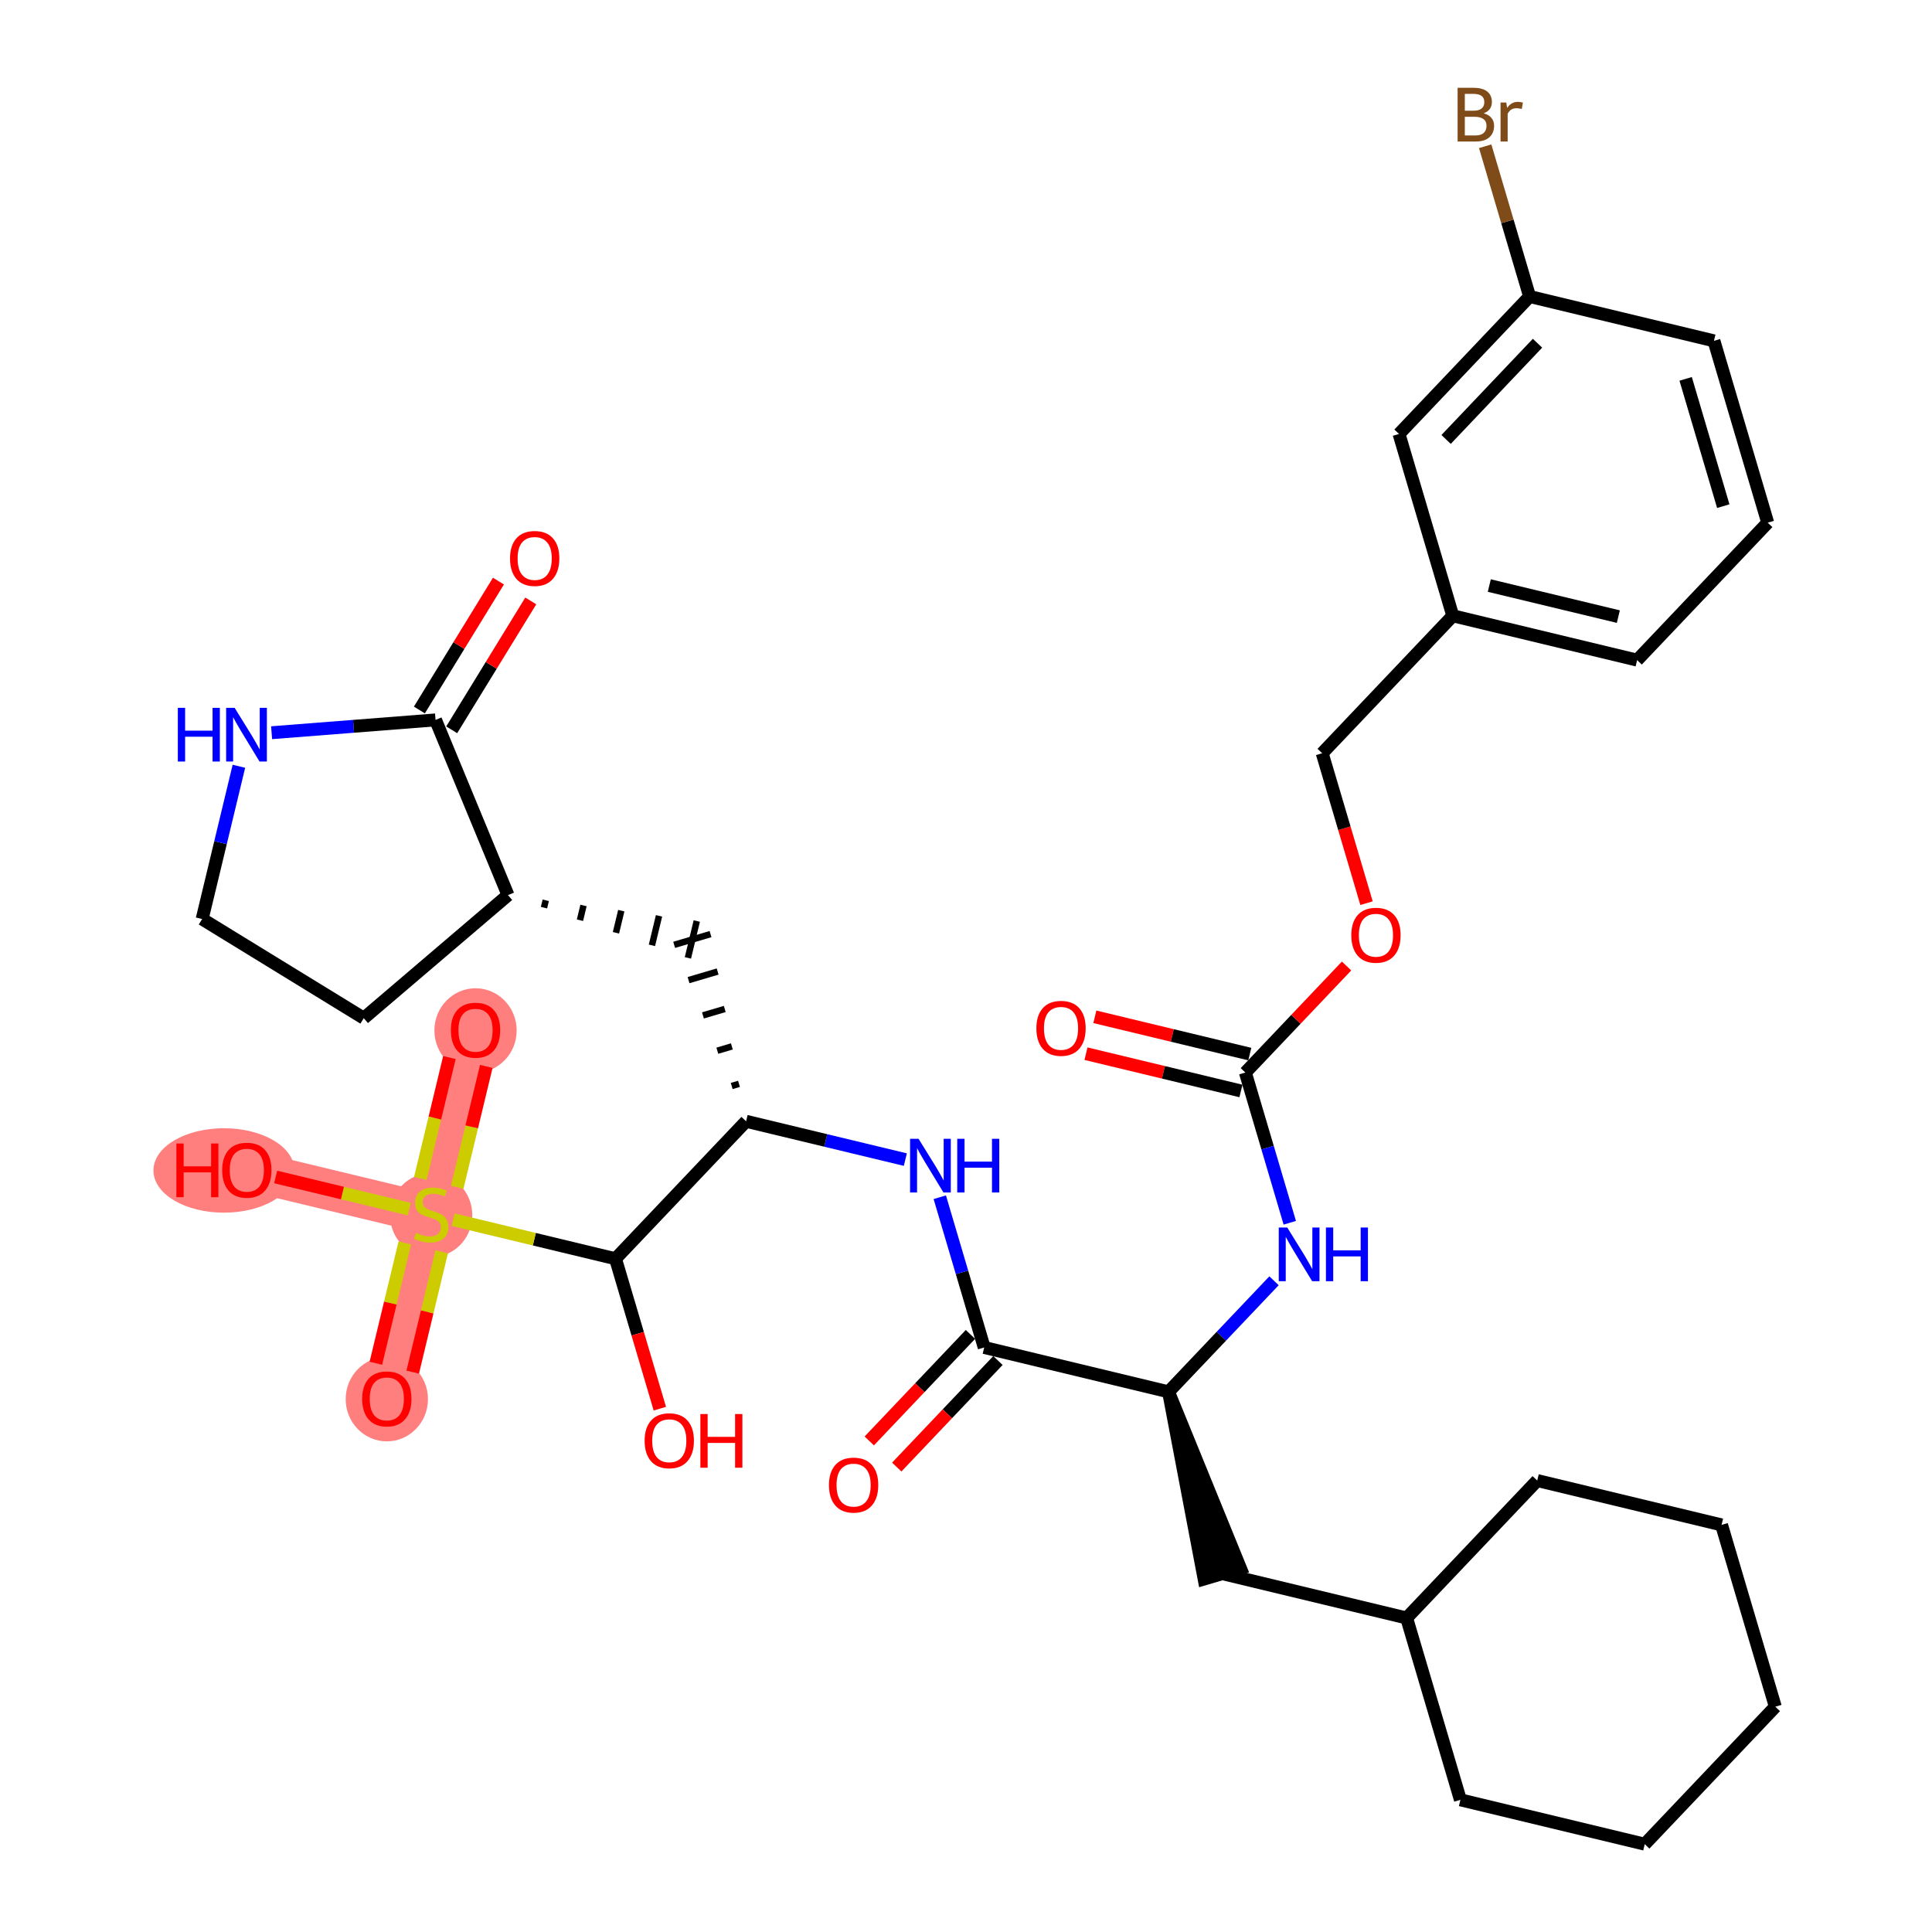 <?xml version='1.0' encoding='iso-8859-1'?>
<svg version='1.1' baseProfile='full'
              xmlns='http://www.w3.org/2000/svg'
                      xmlns:rdkit='http://www.rdkit.org/xml'
                      xmlns:xlink='http://www.w3.org/1999/xlink'
                  xml:space='preserve'
width='300px' height='300px' viewBox='0 0 300 300'>
<!-- END OF HEADER -->
<rect style='opacity:1.0;fill:#FFFFFF;stroke:none' width='300' height='300' x='0' y='0'> </rect>
<rect style='opacity:1.0;fill:#FFFFFF;stroke:none' width='300' height='300' x='0' y='0'> </rect>
<path d='M 66.952,188.571 L 73.84,159.946' style='fill:none;fill-rule:evenodd;stroke:#FF7F7F;stroke-width:6.3px;stroke-linecap:butt;stroke-linejoin:miter;stroke-opacity:1' />
<path d='M 66.952,188.571 L 60.065,217.195' style='fill:none;fill-rule:evenodd;stroke:#FF7F7F;stroke-width:6.3px;stroke-linecap:butt;stroke-linejoin:miter;stroke-opacity:1' />
<path d='M 66.952,188.571 L 38.328,181.683' style='fill:none;fill-rule:evenodd;stroke:#FF7F7F;stroke-width:6.3px;stroke-linecap:butt;stroke-linejoin:miter;stroke-opacity:1' />
<ellipse cx='66.952' cy='188.683' rx='5.888' ry='6.037'  style='fill:#FF7F7F;fill-rule:evenodd;stroke:#FF7F7F;stroke-width:1.0px;stroke-linecap:butt;stroke-linejoin:miter;stroke-opacity:1' />
<ellipse cx='73.84' cy='160.011' rx='5.888' ry='6.054'  style='fill:#FF7F7F;fill-rule:evenodd;stroke:#FF7F7F;stroke-width:1.0px;stroke-linecap:butt;stroke-linejoin:miter;stroke-opacity:1' />
<ellipse cx='60.065' cy='217.26' rx='5.888' ry='6.054'  style='fill:#FF7F7F;fill-rule:evenodd;stroke:#FF7F7F;stroke-width:1.0px;stroke-linecap:butt;stroke-linejoin:miter;stroke-opacity:1' />
<ellipse cx='34.771' cy='181.748' rx='10.442' ry='6.054'  style='fill:#FF7F7F;fill-rule:evenodd;stroke:#FF7F7F;stroke-width:1.0px;stroke-linecap:butt;stroke-linejoin:miter;stroke-opacity:1' />
<path class='bond-0 atom-0 atom-1' d='M 168.63,163.615 L 180.661,166.51' style='fill:none;fill-rule:evenodd;stroke:#FF0000;stroke-width:2.0px;stroke-linecap:butt;stroke-linejoin:miter;stroke-opacity:1' />
<path class='bond-0 atom-0 atom-1' d='M 180.661,166.51 L 192.691,169.405' style='fill:none;fill-rule:evenodd;stroke:#000000;stroke-width:2.0px;stroke-linecap:butt;stroke-linejoin:miter;stroke-opacity:1' />
<path class='bond-0 atom-0 atom-1' d='M 170.008,157.89 L 182.038,160.785' style='fill:none;fill-rule:evenodd;stroke:#FF0000;stroke-width:2.0px;stroke-linecap:butt;stroke-linejoin:miter;stroke-opacity:1' />
<path class='bond-0 atom-0 atom-1' d='M 182.038,160.785 L 194.069,163.68' style='fill:none;fill-rule:evenodd;stroke:#000000;stroke-width:2.0px;stroke-linecap:butt;stroke-linejoin:miter;stroke-opacity:1' />
<path class='bond-1 atom-1 atom-2' d='M 193.38,166.543 L 196.829,178.207' style='fill:none;fill-rule:evenodd;stroke:#000000;stroke-width:2.0px;stroke-linecap:butt;stroke-linejoin:miter;stroke-opacity:1' />
<path class='bond-1 atom-1 atom-2' d='M 196.829,178.207 L 200.277,189.871' style='fill:none;fill-rule:evenodd;stroke:#0000FF;stroke-width:2.0px;stroke-linecap:butt;stroke-linejoin:miter;stroke-opacity:1' />
<path class='bond-27 atom-1 atom-28' d='M 193.38,166.543 L 201.237,158.272' style='fill:none;fill-rule:evenodd;stroke:#000000;stroke-width:2.0px;stroke-linecap:butt;stroke-linejoin:miter;stroke-opacity:1' />
<path class='bond-27 atom-1 atom-28' d='M 201.237,158.272 L 209.094,150.001' style='fill:none;fill-rule:evenodd;stroke:#FF0000;stroke-width:2.0px;stroke-linecap:butt;stroke-linejoin:miter;stroke-opacity:1' />
<path class='bond-2 atom-2 atom-3' d='M 197.829,198.879 L 189.64,207.5' style='fill:none;fill-rule:evenodd;stroke:#0000FF;stroke-width:2.0px;stroke-linecap:butt;stroke-linejoin:miter;stroke-opacity:1' />
<path class='bond-2 atom-2 atom-3' d='M 189.64,207.5 L 181.45,216.122' style='fill:none;fill-rule:evenodd;stroke:#000000;stroke-width:2.0px;stroke-linecap:butt;stroke-linejoin:miter;stroke-opacity:1' />
<path class='bond-3 atom-3 atom-4' d='M 181.45,216.122 L 186.974,245.19 L 192.621,243.52 Z' style='fill:#000000;fill-rule:evenodd;fill-opacity:1;stroke:#000000;stroke-width:2.0px;stroke-linecap:butt;stroke-linejoin:miter;stroke-opacity:1;' />
<path class='bond-10 atom-3 atom-11' d='M 181.45,216.122 L 152.826,209.234' style='fill:none;fill-rule:evenodd;stroke:#000000;stroke-width:2.0px;stroke-linecap:butt;stroke-linejoin:miter;stroke-opacity:1' />
<path class='bond-4 atom-4 atom-5' d='M 189.798,244.355 L 218.422,251.243' style='fill:none;fill-rule:evenodd;stroke:#000000;stroke-width:2.0px;stroke-linecap:butt;stroke-linejoin:miter;stroke-opacity:1' />
<path class='bond-5 atom-5 atom-6' d='M 218.422,251.243 L 226.77,279.476' style='fill:none;fill-rule:evenodd;stroke:#000000;stroke-width:2.0px;stroke-linecap:butt;stroke-linejoin:miter;stroke-opacity:1' />
<path class='bond-36 atom-10 atom-5' d='M 238.699,229.897 L 218.422,251.243' style='fill:none;fill-rule:evenodd;stroke:#000000;stroke-width:2.0px;stroke-linecap:butt;stroke-linejoin:miter;stroke-opacity:1' />
<path class='bond-6 atom-6 atom-7' d='M 226.77,279.476 L 255.394,286.364' style='fill:none;fill-rule:evenodd;stroke:#000000;stroke-width:2.0px;stroke-linecap:butt;stroke-linejoin:miter;stroke-opacity:1' />
<path class='bond-7 atom-7 atom-8' d='M 255.394,286.364 L 275.671,265.018' style='fill:none;fill-rule:evenodd;stroke:#000000;stroke-width:2.0px;stroke-linecap:butt;stroke-linejoin:miter;stroke-opacity:1' />
<path class='bond-8 atom-8 atom-9' d='M 275.671,265.018 L 267.324,236.785' style='fill:none;fill-rule:evenodd;stroke:#000000;stroke-width:2.0px;stroke-linecap:butt;stroke-linejoin:miter;stroke-opacity:1' />
<path class='bond-9 atom-9 atom-10' d='M 267.324,236.785 L 238.699,229.897' style='fill:none;fill-rule:evenodd;stroke:#000000;stroke-width:2.0px;stroke-linecap:butt;stroke-linejoin:miter;stroke-opacity:1' />
<path class='bond-11 atom-11 atom-12' d='M 150.691,207.206 L 142.834,215.477' style='fill:none;fill-rule:evenodd;stroke:#000000;stroke-width:2.0px;stroke-linecap:butt;stroke-linejoin:miter;stroke-opacity:1' />
<path class='bond-11 atom-11 atom-12' d='M 142.834,215.477 L 134.978,223.748' style='fill:none;fill-rule:evenodd;stroke:#FF0000;stroke-width:2.0px;stroke-linecap:butt;stroke-linejoin:miter;stroke-opacity:1' />
<path class='bond-11 atom-11 atom-12' d='M 154.96,211.262 L 147.104,219.533' style='fill:none;fill-rule:evenodd;stroke:#000000;stroke-width:2.0px;stroke-linecap:butt;stroke-linejoin:miter;stroke-opacity:1' />
<path class='bond-11 atom-11 atom-12' d='M 147.104,219.533 L 139.247,227.803' style='fill:none;fill-rule:evenodd;stroke:#FF0000;stroke-width:2.0px;stroke-linecap:butt;stroke-linejoin:miter;stroke-opacity:1' />
<path class='bond-12 atom-11 atom-13' d='M 152.826,209.234 L 149.377,197.57' style='fill:none;fill-rule:evenodd;stroke:#000000;stroke-width:2.0px;stroke-linecap:butt;stroke-linejoin:miter;stroke-opacity:1' />
<path class='bond-12 atom-11 atom-13' d='M 149.377,197.57 L 145.929,185.906' style='fill:none;fill-rule:evenodd;stroke:#0000FF;stroke-width:2.0px;stroke-linecap:butt;stroke-linejoin:miter;stroke-opacity:1' />
<path class='bond-13 atom-13 atom-14' d='M 140.58,180.063 L 128.217,177.088' style='fill:none;fill-rule:evenodd;stroke:#0000FF;stroke-width:2.0px;stroke-linecap:butt;stroke-linejoin:miter;stroke-opacity:1' />
<path class='bond-13 atom-13 atom-14' d='M 128.217,177.088 L 115.854,174.113' style='fill:none;fill-rule:evenodd;stroke:#000000;stroke-width:2.0px;stroke-linecap:butt;stroke-linejoin:miter;stroke-opacity:1' />
<path class='bond-14 atom-14 atom-15' d='M 114.749,168.299 L 113.62,168.633' style='fill:none;fill-rule:evenodd;stroke:#000000;stroke-width:1.0px;stroke-linecap:butt;stroke-linejoin:miter;stroke-opacity:1' />
<path class='bond-14 atom-14 atom-15' d='M 113.644,162.486 L 111.386,163.153' style='fill:none;fill-rule:evenodd;stroke:#000000;stroke-width:1.0px;stroke-linecap:butt;stroke-linejoin:miter;stroke-opacity:1' />
<path class='bond-14 atom-14 atom-15' d='M 112.54,156.672 L 109.152,157.674' style='fill:none;fill-rule:evenodd;stroke:#000000;stroke-width:1.0px;stroke-linecap:butt;stroke-linejoin:miter;stroke-opacity:1' />
<path class='bond-14 atom-14 atom-15' d='M 111.435,150.858 L 106.917,152.194' style='fill:none;fill-rule:evenodd;stroke:#000000;stroke-width:1.0px;stroke-linecap:butt;stroke-linejoin:miter;stroke-opacity:1' />
<path class='bond-14 atom-14 atom-15' d='M 110.33,145.045 L 104.683,146.714' style='fill:none;fill-rule:evenodd;stroke:#000000;stroke-width:1.0px;stroke-linecap:butt;stroke-linejoin:miter;stroke-opacity:1' />
<path class='bond-21 atom-14 atom-22' d='M 115.854,174.113 L 95.577,195.459' style='fill:none;fill-rule:evenodd;stroke:#000000;stroke-width:2.0px;stroke-linecap:butt;stroke-linejoin:miter;stroke-opacity:1' />
<path class='bond-15 atom-16 atom-15' d='M 84.469,140.942 L 84.745,139.797' style='fill:none;fill-rule:evenodd;stroke:#000000;stroke-width:1.0px;stroke-linecap:butt;stroke-linejoin:miter;stroke-opacity:1' />
<path class='bond-15 atom-16 atom-15' d='M 90.056,142.892 L 90.607,140.602' style='fill:none;fill-rule:evenodd;stroke:#000000;stroke-width:1.0px;stroke-linecap:butt;stroke-linejoin:miter;stroke-opacity:1' />
<path class='bond-15 atom-16 atom-15' d='M 95.644,144.842 L 96.47,141.407' style='fill:none;fill-rule:evenodd;stroke:#000000;stroke-width:1.0px;stroke-linecap:butt;stroke-linejoin:miter;stroke-opacity:1' />
<path class='bond-15 atom-16 atom-15' d='M 101.231,146.792 L 102.333,142.212' style='fill:none;fill-rule:evenodd;stroke:#000000;stroke-width:1.0px;stroke-linecap:butt;stroke-linejoin:miter;stroke-opacity:1' />
<path class='bond-15 atom-16 atom-15' d='M 106.818,148.742 L 108.195,143.017' style='fill:none;fill-rule:evenodd;stroke:#000000;stroke-width:1.0px;stroke-linecap:butt;stroke-linejoin:miter;stroke-opacity:1' />
<path class='bond-16 atom-16 atom-17' d='M 78.882,138.992 L 56.485,158.101' style='fill:none;fill-rule:evenodd;stroke:#000000;stroke-width:2.0px;stroke-linecap:butt;stroke-linejoin:miter;stroke-opacity:1' />
<path class='bond-37 atom-20 atom-16' d='M 67.629,111.786 L 78.882,138.992' style='fill:none;fill-rule:evenodd;stroke:#000000;stroke-width:2.0px;stroke-linecap:butt;stroke-linejoin:miter;stroke-opacity:1' />
<path class='bond-17 atom-17 atom-18' d='M 56.485,158.101 L 31.39,142.705' style='fill:none;fill-rule:evenodd;stroke:#000000;stroke-width:2.0px;stroke-linecap:butt;stroke-linejoin:miter;stroke-opacity:1' />
<path class='bond-18 atom-18 atom-19' d='M 31.39,142.705 L 34.243,130.845' style='fill:none;fill-rule:evenodd;stroke:#000000;stroke-width:2.0px;stroke-linecap:butt;stroke-linejoin:miter;stroke-opacity:1' />
<path class='bond-18 atom-18 atom-19' d='M 34.243,130.845 L 37.097,118.986' style='fill:none;fill-rule:evenodd;stroke:#0000FF;stroke-width:2.0px;stroke-linecap:butt;stroke-linejoin:miter;stroke-opacity:1' />
<path class='bond-19 atom-19 atom-20' d='M 42.175,113.776 L 54.902,112.781' style='fill:none;fill-rule:evenodd;stroke:#0000FF;stroke-width:2.0px;stroke-linecap:butt;stroke-linejoin:miter;stroke-opacity:1' />
<path class='bond-19 atom-19 atom-20' d='M 54.902,112.781 L 67.629,111.786' style='fill:none;fill-rule:evenodd;stroke:#000000;stroke-width:2.0px;stroke-linecap:butt;stroke-linejoin:miter;stroke-opacity:1' />
<path class='bond-20 atom-20 atom-21' d='M 70.139,113.325 L 76.278,103.319' style='fill:none;fill-rule:evenodd;stroke:#000000;stroke-width:2.0px;stroke-linecap:butt;stroke-linejoin:miter;stroke-opacity:1' />
<path class='bond-20 atom-20 atom-21' d='M 76.278,103.319 L 82.417,93.312' style='fill:none;fill-rule:evenodd;stroke:#FF0000;stroke-width:2.0px;stroke-linecap:butt;stroke-linejoin:miter;stroke-opacity:1' />
<path class='bond-20 atom-20 atom-21' d='M 65.12,110.246 L 71.259,100.239' style='fill:none;fill-rule:evenodd;stroke:#000000;stroke-width:2.0px;stroke-linecap:butt;stroke-linejoin:miter;stroke-opacity:1' />
<path class='bond-20 atom-20 atom-21' d='M 71.259,100.239 L 77.398,90.233' style='fill:none;fill-rule:evenodd;stroke:#FF0000;stroke-width:2.0px;stroke-linecap:butt;stroke-linejoin:miter;stroke-opacity:1' />
<path class='bond-22 atom-22 atom-23' d='M 95.577,195.459 L 99.019,207.099' style='fill:none;fill-rule:evenodd;stroke:#000000;stroke-width:2.0px;stroke-linecap:butt;stroke-linejoin:miter;stroke-opacity:1' />
<path class='bond-22 atom-22 atom-23' d='M 99.019,207.099 L 102.46,218.74' style='fill:none;fill-rule:evenodd;stroke:#FF0000;stroke-width:2.0px;stroke-linecap:butt;stroke-linejoin:miter;stroke-opacity:1' />
<path class='bond-23 atom-22 atom-24' d='M 95.577,195.459 L 82.969,192.425' style='fill:none;fill-rule:evenodd;stroke:#000000;stroke-width:2.0px;stroke-linecap:butt;stroke-linejoin:miter;stroke-opacity:1' />
<path class='bond-23 atom-22 atom-24' d='M 82.969,192.425 L 70.362,189.391' style='fill:none;fill-rule:evenodd;stroke:#CCCC00;stroke-width:2.0px;stroke-linecap:butt;stroke-linejoin:miter;stroke-opacity:1' />
<path class='bond-24 atom-24 atom-25' d='M 70.992,184.367 L 73.251,174.979' style='fill:none;fill-rule:evenodd;stroke:#CCCC00;stroke-width:2.0px;stroke-linecap:butt;stroke-linejoin:miter;stroke-opacity:1' />
<path class='bond-24 atom-24 atom-25' d='M 73.251,174.979 L 75.51,165.591' style='fill:none;fill-rule:evenodd;stroke:#FF0000;stroke-width:2.0px;stroke-linecap:butt;stroke-linejoin:miter;stroke-opacity:1' />
<path class='bond-24 atom-24 atom-25' d='M 65.267,182.989 L 67.526,173.601' style='fill:none;fill-rule:evenodd;stroke:#CCCC00;stroke-width:2.0px;stroke-linecap:butt;stroke-linejoin:miter;stroke-opacity:1' />
<path class='bond-24 atom-24 atom-25' d='M 67.526,173.601 L 69.785,164.213' style='fill:none;fill-rule:evenodd;stroke:#FF0000;stroke-width:2.0px;stroke-linecap:butt;stroke-linejoin:miter;stroke-opacity:1' />
<path class='bond-25 atom-24 atom-26' d='M 62.859,192.999 L 60.61,202.343' style='fill:none;fill-rule:evenodd;stroke:#CCCC00;stroke-width:2.0px;stroke-linecap:butt;stroke-linejoin:miter;stroke-opacity:1' />
<path class='bond-25 atom-24 atom-26' d='M 60.61,202.343 L 58.362,211.686' style='fill:none;fill-rule:evenodd;stroke:#FF0000;stroke-width:2.0px;stroke-linecap:butt;stroke-linejoin:miter;stroke-opacity:1' />
<path class='bond-25 atom-24 atom-26' d='M 68.584,194.377 L 66.335,203.72' style='fill:none;fill-rule:evenodd;stroke:#CCCC00;stroke-width:2.0px;stroke-linecap:butt;stroke-linejoin:miter;stroke-opacity:1' />
<path class='bond-25 atom-24 atom-26' d='M 66.335,203.72 L 64.087,213.064' style='fill:none;fill-rule:evenodd;stroke:#FF0000;stroke-width:2.0px;stroke-linecap:butt;stroke-linejoin:miter;stroke-opacity:1' />
<path class='bond-26 atom-24 atom-27' d='M 63.543,187.751 L 53.173,185.255' style='fill:none;fill-rule:evenodd;stroke:#CCCC00;stroke-width:2.0px;stroke-linecap:butt;stroke-linejoin:miter;stroke-opacity:1' />
<path class='bond-26 atom-24 atom-27' d='M 53.173,185.255 L 42.804,182.76' style='fill:none;fill-rule:evenodd;stroke:#FF0000;stroke-width:2.0px;stroke-linecap:butt;stroke-linejoin:miter;stroke-opacity:1' />
<path class='bond-28 atom-28 atom-29' d='M 212.193,140.245 L 208.751,128.604' style='fill:none;fill-rule:evenodd;stroke:#FF0000;stroke-width:2.0px;stroke-linecap:butt;stroke-linejoin:miter;stroke-opacity:1' />
<path class='bond-28 atom-28 atom-29' d='M 208.751,128.604 L 205.31,116.963' style='fill:none;fill-rule:evenodd;stroke:#000000;stroke-width:2.0px;stroke-linecap:butt;stroke-linejoin:miter;stroke-opacity:1' />
<path class='bond-29 atom-29 atom-30' d='M 205.31,116.963 L 225.587,95.618' style='fill:none;fill-rule:evenodd;stroke:#000000;stroke-width:2.0px;stroke-linecap:butt;stroke-linejoin:miter;stroke-opacity:1' />
<path class='bond-30 atom-30 atom-31' d='M 225.587,95.618 L 254.211,102.505' style='fill:none;fill-rule:evenodd;stroke:#000000;stroke-width:2.0px;stroke-linecap:butt;stroke-linejoin:miter;stroke-opacity:1' />
<path class='bond-30 atom-30 atom-31' d='M 231.258,90.926 L 251.295,95.747' style='fill:none;fill-rule:evenodd;stroke:#000000;stroke-width:2.0px;stroke-linecap:butt;stroke-linejoin:miter;stroke-opacity:1' />
<path class='bond-38 atom-36 atom-30' d='M 217.24,67.384 L 225.587,95.618' style='fill:none;fill-rule:evenodd;stroke:#000000;stroke-width:2.0px;stroke-linecap:butt;stroke-linejoin:miter;stroke-opacity:1' />
<path class='bond-31 atom-31 atom-32' d='M 254.211,102.505 L 274.489,81.16' style='fill:none;fill-rule:evenodd;stroke:#000000;stroke-width:2.0px;stroke-linecap:butt;stroke-linejoin:miter;stroke-opacity:1' />
<path class='bond-32 atom-32 atom-33' d='M 274.489,81.16 L 266.141,52.926' style='fill:none;fill-rule:evenodd;stroke:#000000;stroke-width:2.0px;stroke-linecap:butt;stroke-linejoin:miter;stroke-opacity:1' />
<path class='bond-32 atom-32 atom-33' d='M 267.59,78.594 L 261.747,58.831' style='fill:none;fill-rule:evenodd;stroke:#000000;stroke-width:2.0px;stroke-linecap:butt;stroke-linejoin:miter;stroke-opacity:1' />
<path class='bond-33 atom-33 atom-34' d='M 266.141,52.926 L 237.517,46.039' style='fill:none;fill-rule:evenodd;stroke:#000000;stroke-width:2.0px;stroke-linecap:butt;stroke-linejoin:miter;stroke-opacity:1' />
<path class='bond-34 atom-34 atom-35' d='M 237.517,46.039 L 234.068,34.374' style='fill:none;fill-rule:evenodd;stroke:#000000;stroke-width:2.0px;stroke-linecap:butt;stroke-linejoin:miter;stroke-opacity:1' />
<path class='bond-34 atom-34 atom-35' d='M 234.068,34.374 L 230.62,22.71' style='fill:none;fill-rule:evenodd;stroke:#7F4C19;stroke-width:2.0px;stroke-linecap:butt;stroke-linejoin:miter;stroke-opacity:1' />
<path class='bond-35 atom-34 atom-36' d='M 237.517,46.039 L 217.24,67.384' style='fill:none;fill-rule:evenodd;stroke:#000000;stroke-width:2.0px;stroke-linecap:butt;stroke-linejoin:miter;stroke-opacity:1' />
<path class='bond-35 atom-34 atom-36' d='M 238.744,53.296 L 224.55,68.238' style='fill:none;fill-rule:evenodd;stroke:#000000;stroke-width:2.0px;stroke-linecap:butt;stroke-linejoin:miter;stroke-opacity:1' />
<path  class='atom-0' d='M 160.928 159.678
Q 160.928 157.676, 161.917 156.558
Q 162.907 155.439, 164.756 155.439
Q 166.605 155.439, 167.594 156.558
Q 168.583 157.676, 168.583 159.678
Q 168.583 161.704, 167.582 162.858
Q 166.581 164, 164.756 164
Q 162.918 164, 161.917 162.858
Q 160.928 161.716, 160.928 159.678
M 164.756 163.058
Q 166.027 163.058, 166.711 162.21
Q 167.405 161.351, 167.405 159.678
Q 167.405 158.041, 166.711 157.217
Q 166.027 156.381, 164.756 156.381
Q 163.484 156.381, 162.789 157.205
Q 162.106 158.03, 162.106 159.678
Q 162.106 161.362, 162.789 162.21
Q 163.484 163.058, 164.756 163.058
' fill='#FF0000'/>
<path  class='atom-2' d='M 199.884 190.607
L 202.617 195.023
Q 202.887 195.459, 203.323 196.248
Q 203.759 197.037, 203.782 197.084
L 203.782 190.607
L 204.889 190.607
L 204.889 198.945
L 203.747 198.945
L 200.815 194.116
Q 200.473 193.551, 200.108 192.903
Q 199.755 192.256, 199.649 192.055
L 199.649 198.945
L 198.565 198.945
L 198.565 190.607
L 199.884 190.607
' fill='#0000FF'/>
<path  class='atom-2' d='M 205.89 190.607
L 207.021 190.607
L 207.021 194.152
L 211.284 194.152
L 211.284 190.607
L 212.415 190.607
L 212.415 198.945
L 211.284 198.945
L 211.284 195.094
L 207.021 195.094
L 207.021 198.945
L 205.89 198.945
L 205.89 190.607
' fill='#0000FF'/>
<path  class='atom-12' d='M 128.721 230.603
Q 128.721 228.601, 129.711 227.482
Q 130.7 226.364, 132.549 226.364
Q 134.398 226.364, 135.387 227.482
Q 136.376 228.601, 136.376 230.603
Q 136.376 232.629, 135.375 233.783
Q 134.374 234.925, 132.549 234.925
Q 130.712 234.925, 129.711 233.783
Q 128.721 232.641, 128.721 230.603
M 132.549 233.983
Q 133.821 233.983, 134.504 233.135
Q 135.198 232.275, 135.198 230.603
Q 135.198 228.966, 134.504 228.142
Q 133.821 227.306, 132.549 227.306
Q 131.277 227.306, 130.582 228.13
Q 129.899 228.954, 129.899 230.603
Q 129.899 232.287, 130.582 233.135
Q 131.277 233.983, 132.549 233.983
' fill='#FF0000'/>
<path  class='atom-13' d='M 142.635 176.832
L 145.368 181.248
Q 145.638 181.684, 146.074 182.473
Q 146.51 183.262, 146.533 183.309
L 146.533 176.832
L 147.64 176.832
L 147.64 185.169
L 146.498 185.169
L 143.566 180.341
Q 143.224 179.776, 142.859 179.128
Q 142.506 178.48, 142.4 178.28
L 142.4 185.169
L 141.316 185.169
L 141.316 176.832
L 142.635 176.832
' fill='#0000FF'/>
<path  class='atom-13' d='M 148.641 176.832
L 149.772 176.832
L 149.772 180.376
L 154.035 180.376
L 154.035 176.832
L 155.166 176.832
L 155.166 185.169
L 154.035 185.169
L 154.035 181.319
L 149.772 181.319
L 149.772 185.169
L 148.641 185.169
L 148.641 176.832
' fill='#0000FF'/>
<path  class='atom-19' d='M 27.614 109.912
L 28.744 109.912
L 28.744 113.456
L 33.007 113.456
L 33.007 109.912
L 34.138 109.912
L 34.138 118.25
L 33.007 118.25
L 33.007 114.399
L 28.744 114.399
L 28.744 118.25
L 27.614 118.25
L 27.614 109.912
' fill='#0000FF'/>
<path  class='atom-19' d='M 36.434 109.912
L 39.166 114.328
Q 39.437 114.764, 39.873 115.553
Q 40.309 116.342, 40.332 116.389
L 40.332 109.912
L 41.439 109.912
L 41.439 118.25
L 40.297 118.25
L 37.365 113.421
Q 37.023 112.856, 36.658 112.208
Q 36.305 111.56, 36.199 111.36
L 36.199 118.25
L 35.115 118.25
L 35.115 109.912
L 36.434 109.912
' fill='#0000FF'/>
<path  class='atom-21' d='M 79.198 86.714
Q 79.198 84.712, 80.187 83.593
Q 81.176 82.475, 83.025 82.475
Q 84.874 82.475, 85.864 83.593
Q 86.853 84.712, 86.853 86.714
Q 86.853 88.74, 85.852 89.894
Q 84.851 91.036, 83.025 91.036
Q 81.188 91.036, 80.187 89.894
Q 79.198 88.751, 79.198 86.714
M 83.025 90.094
Q 84.297 90.094, 84.98 89.246
Q 85.675 88.386, 85.675 86.714
Q 85.675 85.077, 84.98 84.253
Q 84.297 83.417, 83.025 83.417
Q 81.753 83.417, 81.059 84.241
Q 80.376 85.065, 80.376 86.714
Q 80.376 88.398, 81.059 89.246
Q 81.753 90.094, 83.025 90.094
' fill='#FF0000'/>
<path  class='atom-23' d='M 100.097 223.716
Q 100.097 221.713, 101.086 220.595
Q 102.075 219.476, 103.924 219.476
Q 105.773 219.476, 106.762 220.595
Q 107.752 221.713, 107.752 223.716
Q 107.752 225.741, 106.751 226.895
Q 105.75 228.038, 103.924 228.038
Q 102.087 228.038, 101.086 226.895
Q 100.097 225.753, 100.097 223.716
M 103.924 227.095
Q 105.196 227.095, 105.879 226.247
Q 106.574 225.388, 106.574 223.716
Q 106.574 222.079, 105.879 221.254
Q 105.196 220.418, 103.924 220.418
Q 102.652 220.418, 101.957 221.242
Q 101.274 222.067, 101.274 223.716
Q 101.274 225.4, 101.957 226.247
Q 102.652 227.095, 103.924 227.095
' fill='#FF0000'/>
<path  class='atom-23' d='M 108.753 219.57
L 109.883 219.57
L 109.883 223.115
L 114.146 223.115
L 114.146 219.57
L 115.277 219.57
L 115.277 227.908
L 114.146 227.908
L 114.146 224.057
L 109.883 224.057
L 109.883 227.908
L 108.753 227.908
L 108.753 219.57
' fill='#FF0000'/>
<path  class='atom-24' d='M 64.597 191.433
Q 64.691 191.468, 65.08 191.633
Q 65.469 191.798, 65.892 191.904
Q 66.328 191.998, 66.752 191.998
Q 67.541 191.998, 68.001 191.621
Q 68.46 191.232, 68.46 190.561
Q 68.46 190.102, 68.224 189.819
Q 68.001 189.537, 67.647 189.384
Q 67.294 189.23, 66.705 189.054
Q 65.963 188.83, 65.516 188.618
Q 65.08 188.406, 64.762 187.959
Q 64.456 187.511, 64.456 186.757
Q 64.456 185.709, 65.162 185.062
Q 65.881 184.414, 67.294 184.414
Q 68.26 184.414, 69.355 184.873
L 69.084 185.78
Q 68.083 185.368, 67.329 185.368
Q 66.517 185.368, 66.069 185.709
Q 65.622 186.039, 65.633 186.616
Q 65.633 187.064, 65.857 187.334
Q 66.093 187.605, 66.422 187.758
Q 66.764 187.911, 67.329 188.088
Q 68.083 188.324, 68.53 188.559
Q 68.978 188.795, 69.296 189.278
Q 69.626 189.749, 69.626 190.561
Q 69.626 191.715, 68.848 192.339
Q 68.083 192.952, 66.799 192.952
Q 66.057 192.952, 65.492 192.787
Q 64.939 192.634, 64.279 192.363
L 64.597 191.433
' fill='#CCCC00'/>
<path  class='atom-25' d='M 70.013 159.97
Q 70.013 157.968, 71.002 156.849
Q 71.991 155.73, 73.84 155.73
Q 75.689 155.73, 76.678 156.849
Q 77.667 157.968, 77.667 159.97
Q 77.667 161.996, 76.666 163.15
Q 75.665 164.292, 73.84 164.292
Q 72.003 164.292, 71.002 163.15
Q 70.013 162.007, 70.013 159.97
M 73.84 163.35
Q 75.112 163.35, 75.795 162.502
Q 76.49 161.642, 76.49 159.97
Q 76.49 158.333, 75.795 157.509
Q 75.112 156.673, 73.84 156.673
Q 72.568 156.673, 71.873 157.497
Q 71.19 158.321, 71.19 159.97
Q 71.19 161.654, 71.873 162.502
Q 72.568 163.35, 73.84 163.35
' fill='#FF0000'/>
<path  class='atom-26' d='M 56.237 217.219
Q 56.237 215.217, 57.227 214.098
Q 58.216 212.979, 60.065 212.979
Q 61.914 212.979, 62.903 214.098
Q 63.892 215.217, 63.892 217.219
Q 63.892 219.245, 62.891 220.399
Q 61.89 221.541, 60.065 221.541
Q 58.227 221.541, 57.227 220.399
Q 56.237 219.256, 56.237 217.219
M 60.065 220.599
Q 61.337 220.599, 62.02 219.751
Q 62.714 218.891, 62.714 217.219
Q 62.714 215.582, 62.02 214.758
Q 61.337 213.922, 60.065 213.922
Q 58.793 213.922, 58.098 214.746
Q 57.415 215.57, 57.415 217.219
Q 57.415 218.903, 58.098 219.751
Q 58.793 220.599, 60.065 220.599
' fill='#FF0000'/>
<path  class='atom-27' d='M 27.387 177.561
L 28.518 177.561
L 28.518 181.106
L 32.781 181.106
L 32.781 177.561
L 33.912 177.561
L 33.912 185.899
L 32.781 185.899
L 32.781 182.048
L 28.518 182.048
L 28.518 185.899
L 27.387 185.899
L 27.387 177.561
' fill='#FF0000'/>
<path  class='atom-27' d='M 34.5 181.707
Q 34.5 179.705, 35.49 178.586
Q 36.479 177.467, 38.328 177.467
Q 40.177 177.467, 41.166 178.586
Q 42.155 179.705, 42.155 181.707
Q 42.155 183.732, 41.154 184.887
Q 40.153 186.029, 38.328 186.029
Q 36.491 186.029, 35.49 184.887
Q 34.5 183.744, 34.5 181.707
M 38.328 185.087
Q 39.6 185.087, 40.283 184.239
Q 40.978 183.379, 40.978 181.707
Q 40.978 180.07, 40.283 179.246
Q 39.6 178.409, 38.328 178.409
Q 37.056 178.409, 36.361 179.234
Q 35.678 180.058, 35.678 181.707
Q 35.678 183.391, 36.361 184.239
Q 37.056 185.087, 38.328 185.087
' fill='#FF0000'/>
<path  class='atom-28' d='M 209.83 145.22
Q 209.83 143.218, 210.819 142.1
Q 211.808 140.981, 213.657 140.981
Q 215.506 140.981, 216.495 142.1
Q 217.485 143.218, 217.485 145.22
Q 217.485 147.246, 216.484 148.4
Q 215.483 149.542, 213.657 149.542
Q 211.82 149.542, 210.819 148.4
Q 209.83 147.258, 209.83 145.22
M 213.657 148.6
Q 214.929 148.6, 215.612 147.752
Q 216.307 146.893, 216.307 145.22
Q 216.307 143.583, 215.612 142.759
Q 214.929 141.923, 213.657 141.923
Q 212.385 141.923, 211.691 142.747
Q 211.007 143.572, 211.007 145.22
Q 211.007 146.904, 211.691 147.752
Q 212.385 148.6, 213.657 148.6
' fill='#FF0000'/>
<path  class='atom-35' d='M 230.388 17.593
Q 231.189 17.817, 231.59 18.312
Q 232.002 18.794, 232.002 19.513
Q 232.002 20.667, 231.26 21.326
Q 230.53 21.974, 229.14 21.974
L 226.337 21.974
L 226.337 13.636
L 228.798 13.636
Q 230.223 13.636, 230.942 14.213
Q 231.66 14.79, 231.66 15.85
Q 231.66 17.11, 230.388 17.593
M 227.456 14.579
L 227.456 17.193
L 228.798 17.193
Q 229.623 17.193, 230.047 16.863
Q 230.483 16.522, 230.483 15.85
Q 230.483 14.579, 228.798 14.579
L 227.456 14.579
M 229.14 21.032
Q 229.953 21.032, 230.388 20.643
Q 230.824 20.255, 230.824 19.513
Q 230.824 18.83, 230.341 18.488
Q 229.87 18.135, 228.963 18.135
L 227.456 18.135
L 227.456 21.032
L 229.14 21.032
' fill='#7F4C19'/>
<path  class='atom-35' d='M 233.898 15.921
L 234.027 16.757
Q 234.663 15.815, 235.7 15.815
Q 236.029 15.815, 236.477 15.933
L 236.3 16.922
Q 235.794 16.804, 235.511 16.804
Q 235.017 16.804, 234.687 17.005
Q 234.369 17.193, 234.11 17.652
L 234.11 21.974
L 233.003 21.974
L 233.003 15.921
L 233.898 15.921
' fill='#7F4C19'/>
</svg>
